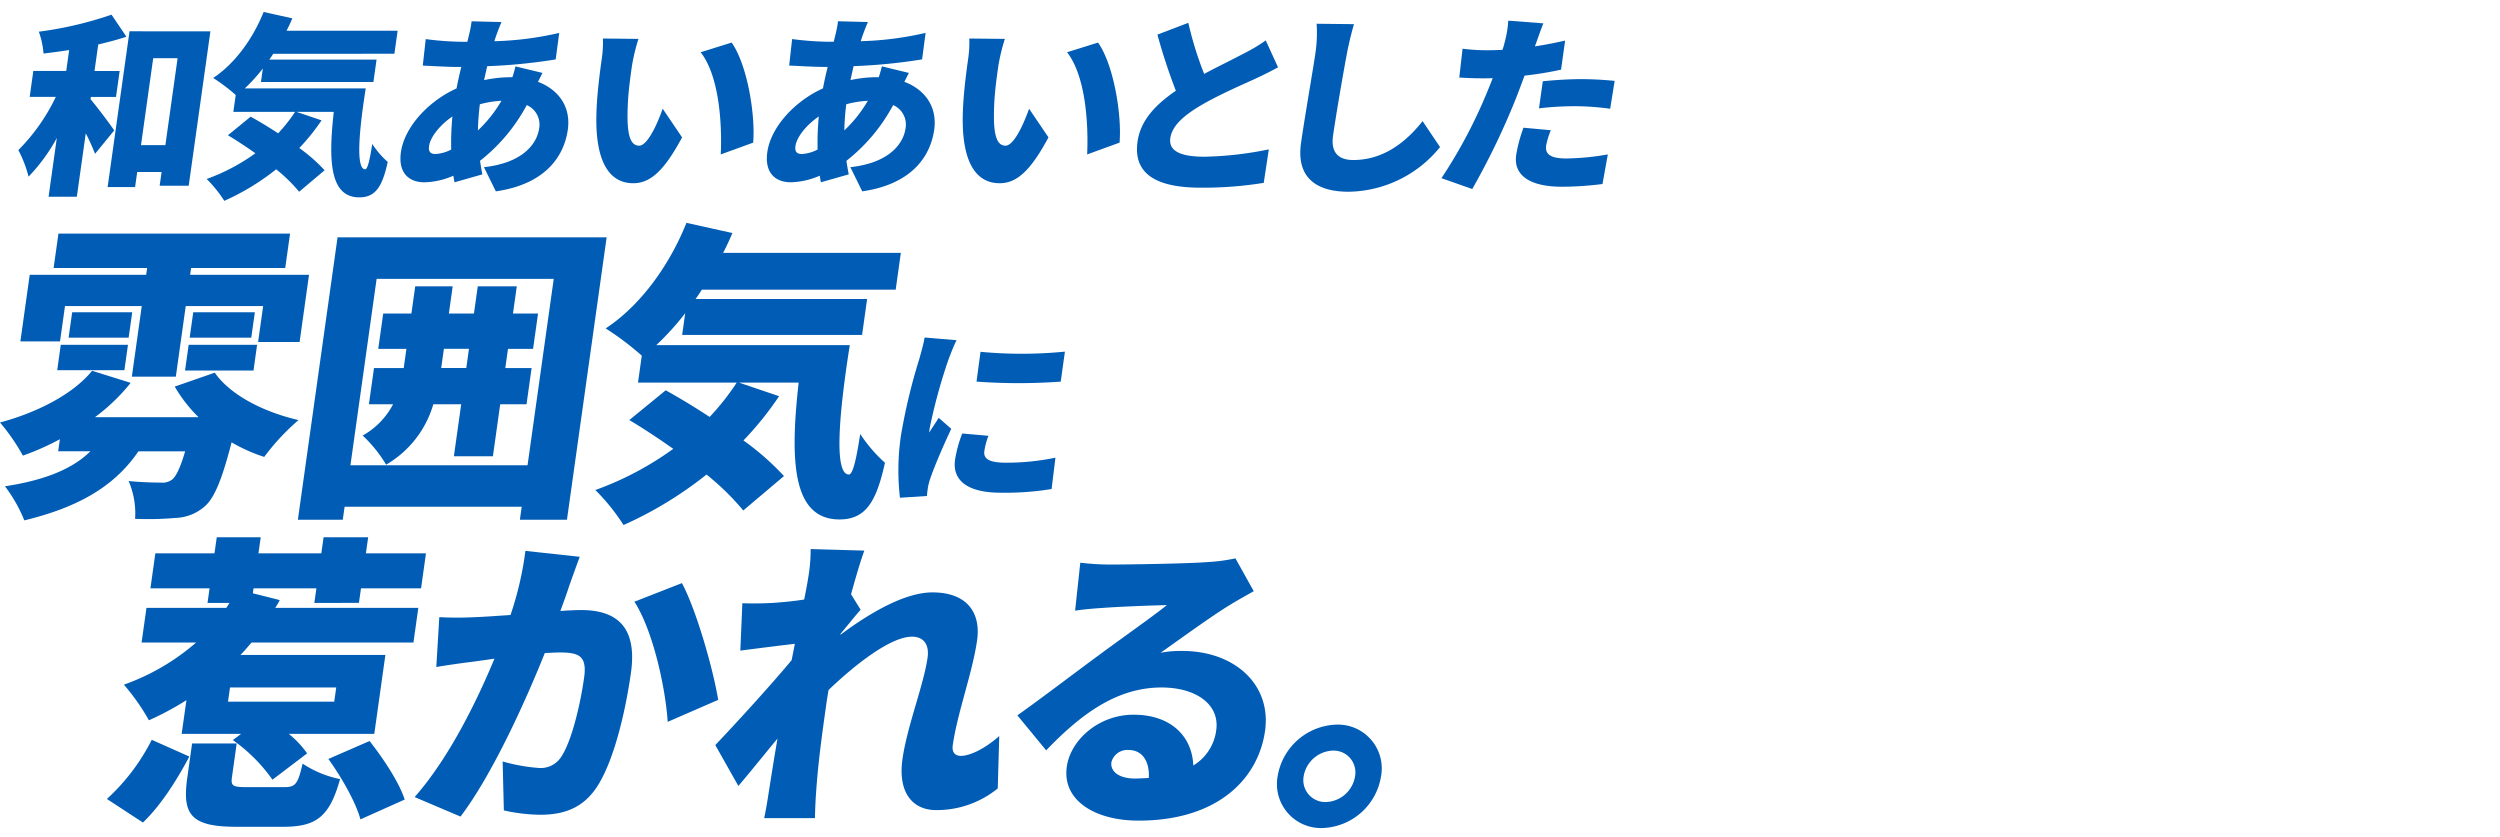 <svg xmlns="http://www.w3.org/2000/svg" xmlns:xlink="http://www.w3.org/1999/xlink" width="418" height="140" viewBox="0 0 418 140"><defs><clipPath id="a"><rect width="418" height="140" transform="translate(848 315)" fill="rgba(26,255,0,0.5)"/></clipPath></defs><g transform="translate(-848 -315)" clip-path="url(#a)"><g transform="translate(-27 14)"><path d="M42.242,14.694c1.141,1.327,3.427,4.4,3.96,5.21L43,23.819a37.425,37.425,0,0,0-1.556-3.43L39.951,31H35.225l1.382-9.837a29.413,29.413,0,0,1-4.728,6.472A19.834,19.834,0,0,0,30.172,23.2a32.3,32.3,0,0,0,6.266-8.9H32.069l.61-4.337h5.5l.491-3.494c-1.456.226-2.907.421-4.288.583A14.308,14.308,0,0,0,33.6,3.4,61.551,61.551,0,0,0,45.751.555l2.491,3.688c-1.46.486-3.072.907-4.712,1.294L42.906,9.97h4.208L46.5,14.307H42.3ZM62.285,3.338l-3.629,25.82H53.8l.324-2.3H50.046l-.354,2.524H45.1l3.66-26.047ZM54.757,22.363,56.8,7.835H52.721L50.679,22.363Z" transform="translate(847.895 302.898)" fill="#005cb5"/><path d="M95.31,12.781c-1.179,7.474-1.641,13.526-.088,13.526.426-.033.786-1.682,1.179-4.239a15.276,15.276,0,0,0,2.587,3.01C98.1,29.121,96.99,31,94.238,31c-4.983,0-5.173-6.244-4.268-14.3H83.724l4.2,1.424A34.348,34.348,0,0,1,84.2,22.747a27.607,27.607,0,0,1,4.234,3.721L84.177,30.06a26.4,26.4,0,0,0-3.842-3.753,40.147,40.147,0,0,1-8.67,5.275,21.238,21.238,0,0,0-2.949-3.657,32.825,32.825,0,0,0,8.146-4.3c-1.56-1.1-3.131-2.136-4.593-3.009l3.8-3.107c1.413.777,3.024,1.748,4.593,2.783A25.941,25.941,0,0,0,83.5,16.7H73.174l.4-2.815A29.867,29.867,0,0,0,69.8,11.034C73.4,8.673,76.442,4.5,78.238,0l4.8,1.069c-.293.712-.615,1.391-.97,2.07h18.576l-.541,3.851H79.845c-.207.324-.414.647-.654.971H97.121l-.527,3.753H77.79l.318-2.265a27.744,27.744,0,0,1-3.025,3.333Z" transform="translate(840.84 303)" fill="#005cb5"/><path d="M132.121,10.541c-.175.323-.451.905-.759,1.488,3.443,1.295,5.53,4.175,4.994,7.993-.633,4.5-3.775,9.124-12.034,10.321L122.334,26.3c6.508-.712,8.867-3.916,9.231-6.5a3.546,3.546,0,0,0-2.075-3.882,29.474,29.474,0,0,1-7.815,9.318c.118.778.239,1.522.394,2.266l-4.653,1.327c-.083-.324-.127-.712-.2-1.1a12.718,12.718,0,0,1-4.847,1.1c-2.492,0-4.419-1.489-3.918-5.048.578-4.109,4.492-8.476,9.3-10.645.232-1.2.5-2.427.795-3.592h-.517c-1.877,0-4.346-.162-5.923-.227l.493-4.432a50.667,50.667,0,0,0,6.182.453h.777l.311-1.294a16.265,16.265,0,0,0,.4-2.135l5,.129c-.331.744-.542,1.327-.749,1.877-.157.421-.317.873-.445,1.327a53.924,53.924,0,0,0,10.842-1.391l-.59,4.432a92.509,92.509,0,0,1-11.454,1.132q-.261,1.165-.521,2.331a21.189,21.189,0,0,1,4.534-.486h.2c.224-.679.417-1.359.513-1.812ZM116.858,23.353a46.815,46.815,0,0,1,.2-5.532c-2.184,1.488-3.7,3.526-3.9,4.918-.123.873.132,1.359,1.071,1.359a6.434,6.434,0,0,0,2.629-.745m8.4-8.153a16.733,16.733,0,0,0-3.61.583,42.879,42.879,0,0,0-.323,4.369,21.955,21.955,0,0,0,3.932-4.951" transform="translate(833.584 302.652)" fill="#005cb5"/><path d="M154.434,9.86c-.3,2.1-.592,4.206-.7,6.342-.2,4.206.031,7.15,1.876,7.15,1.489,0,3.186-4.011,3.943-6.18l3.243,4.789c-3.028,5.662-5.35,7.668-8.164,7.668-3.787,0-6.471-3.235-6.146-12,.1-3.042.585-6.7.872-8.735a18.779,18.779,0,0,0,.2-3.463l5.945.065a32.24,32.24,0,0,0-1.066,4.369m20.248,12.975-5.423,1.974c.225-4.821-.177-13.008-3.36-17.084l5.18-1.618c2.62,3.689,3.994,12.1,3.6,16.729" transform="translate(826.248 302.007)" fill="#005cb5"/><path d="M207.105,10.541c-.175.323-.451.905-.759,1.488,3.443,1.295,5.53,4.175,4.994,7.993-.633,4.5-3.775,9.124-12.034,10.321L197.318,26.3c6.508-.712,8.867-3.916,9.231-6.5a3.546,3.546,0,0,0-2.075-3.882,29.474,29.474,0,0,1-7.815,9.318c.118.778.239,1.522.394,2.266L192.4,28.822c-.083-.324-.127-.712-.2-1.1a12.718,12.718,0,0,1-4.847,1.1c-2.492,0-4.418-1.489-3.918-5.048.578-4.109,4.492-8.476,9.3-10.645.232-1.2.5-2.427.795-3.592h-.517c-1.877,0-4.346-.162-5.923-.227l.493-4.432a50.667,50.667,0,0,0,6.182.453h.777l.312-1.294a16.4,16.4,0,0,0,.4-2.135l5,.129c-.331.744-.542,1.327-.749,1.877-.157.421-.317.873-.445,1.327a53.925,53.925,0,0,0,10.842-1.391l-.59,4.432a92.51,92.51,0,0,1-11.454,1.132q-.261,1.165-.521,2.331a21.19,21.19,0,0,1,4.534-.486h.2c.224-.679.417-1.359.513-1.812ZM191.842,23.353a46.821,46.821,0,0,1,.2-5.532c-2.184,1.488-3.7,3.526-3.9,4.918-.123.873.132,1.359,1.071,1.359a6.434,6.434,0,0,0,2.629-.745m8.4-8.153a16.732,16.732,0,0,0-3.61.583,42.877,42.877,0,0,0-.323,4.369,21.979,21.979,0,0,0,3.933-4.951" transform="translate(819.861 302.652)" fill="#005cb5"/><path d="M229.418,9.86c-.3,2.1-.592,4.206-.7,6.342-.2,4.206.031,7.15,1.876,7.15,1.489,0,3.186-4.011,3.943-6.18l3.243,4.789c-3.028,5.662-5.35,7.668-8.164,7.668-3.787,0-6.471-3.235-6.146-12,.1-3.042.585-6.7.872-8.735a18.778,18.778,0,0,0,.2-3.463l5.945.065a32.24,32.24,0,0,0-1.066,4.369m20.248,12.975-5.423,1.974c.225-4.821-.177-13.008-3.36-17.084l5.18-1.618c2.62,3.689,3.994,12.1,3.6,16.729" transform="translate(812.525 302.007)" fill="#005cb5"/><path d="M282.685,9.66c-1.229.679-2.48,1.294-3.865,1.941-2.041.938-6.036,2.653-9.107,4.466-2.719,1.617-4.74,3.333-5.036,5.436s1.6,3.106,5.713,3.106a57.642,57.642,0,0,0,10.756-1.23l-.851,5.6a63.128,63.128,0,0,1-10.5.809c-6.6,0-11.432-1.78-10.6-7.7.514-3.657,3.148-6.278,6.407-8.51a96.637,96.637,0,0,1-3.083-9.383l5.164-1.974a58.378,58.378,0,0,0,2.65,8.542c2.554-1.359,5.158-2.62,6.663-3.43a27.574,27.574,0,0,0,3.638-2.168Z" transform="translate(806.002 302.594)" fill="#005cb5"/><path d="M301.5,2.48c-.44,1.52-.907,3.462-1.167,4.853C299.7,10.7,298.5,17.623,298,21.151c-.432,3.074,1.212,4.045,3.38,4.045,4.985,0,8.759-2.913,11.594-6.5l2.918,4.336A20,20,0,0,1,300.6,30.5c-5.6,0-8.74-2.525-7.953-8.122.568-4.046,2.065-12.619,2.406-15.047a23.211,23.211,0,0,0,.206-4.918Z" transform="translate(799.883 302.558)" fill="#005cb5"/><path d="M341.412,9.969a55.589,55.589,0,0,1-6.1,1c-.514,1.359-1.038,2.782-1.538,4.044a123.162,123.162,0,0,1-7.211,14.916l-5.149-1.812a83.2,83.2,0,0,0,7.664-14.463c.3-.744.635-1.522.9-2.266-.555.032-1.105.032-1.623.032-1.65,0-2.871-.065-3.962-.129l.549-4.821a32.441,32.441,0,0,0,4.105.259c.842,0,1.72-.033,2.566-.065a12.723,12.723,0,0,0,.376-1.294,18.1,18.1,0,0,0,.6-3.592l5.859.453c-.4,1-.941,2.556-1.208,3.3l-.207.55c1.686-.259,3.382-.583,5.056-.971ZM339.7,20.1a12.808,12.808,0,0,0-.781,2.556c-.186,1.327.538,2.168,3.353,2.168a42.509,42.509,0,0,0,6.957-.679l-.891,4.95a54.331,54.331,0,0,1-6.763.453c-5.6,0-8.128-2.038-7.668-5.306a24.451,24.451,0,0,1,1.224-4.562Zm-1.342-8.186c1.872-.194,4.29-.356,6.394-.356,1.779,0,3.708.1,5.622.292l-.752,4.659a45,45,0,0,0-5.507-.421,50.28,50.28,0,0,0-6.394.355Z" transform="translate(794.598 302.674)" fill="#005cb5"/><path d="M46.843,68.378c2.449,3.572,7.884,6.525,14,7.923a38.3,38.3,0,0,0-5.732,6.161,27.365,27.365,0,0,1-5.457-2.434c-1.59,6.161-2.855,9.268-4.45,10.667a7.709,7.709,0,0,1-4.884,1.967,52.868,52.868,0,0,1-6.8.155A13.654,13.654,0,0,0,32.44,86.5c2.145.208,4.312.258,5.348.258a2.7,2.7,0,0,0,1.936-.517c.642-.517,1.364-1.967,2.163-4.712H34.071C29.825,87.794,23.31,91.056,15,93.075a24.917,24.917,0,0,0-3.238-5.7c6.136-.931,11.095-2.692,14.284-5.851H20.661l.284-2.02a43.417,43.417,0,0,1-6.185,2.745,33.337,33.337,0,0,0-3.828-5.54c6.186-1.658,12.207-4.712,15.4-8.646l6.448,2.018a31.788,31.788,0,0,1-5.985,5.748H44.138a23.829,23.829,0,0,1-3.991-5.125ZM20.966,63.149H14.34L15.9,52.018H35.371l.16-1.14H19.895l.809-5.747H59.429l-.808,5.747H42.883l-.16,1.14H62.6L61.024,63.253H54.087l.844-6.007H41.987L40.329,69.052H32.976l1.659-11.806H21.8Zm.127.569H32.329l-.6,4.246H20.5ZM33.04,58.282l-.6,4.245H22.4l.6-4.245Zm9.436,5.436H53.918l-.6,4.3H41.872Zm11.067-5.436-.6,4.245h-10.3l.6-4.245Z" transform="translate(864.068 294.932)" fill="#005cb5"/><path d="M123.519,45.892l-6.637,47.22h-7.869l.306-2.175H79.705L79.4,93.112H71.892l6.636-47.22ZM110.294,84l4.38-31.169H85.06L80.68,84Zm-.172-10.2h-4.4L104.5,82.5H97.976L99.2,73.8H94.539a17.239,17.239,0,0,1-7.891,10.1,22.218,22.218,0,0,0-3.924-4.866,12.729,12.729,0,0,0,5.084-5.23H83.77l.851-6.057h4.971l.1-.726.349-2.485H85.331l.83-5.9h4.712l.641-4.556h6.264l-.641,4.556h4.193l.641-4.556h6.524l-.641,4.556h4.194l-.83,5.9h-4.194l-.451,3.21h4.4Zm-10.073-6.057.451-3.21H96.307l-.363,2.588-.088.622Z" transform="translate(852.912 294.792)" fill="#005cb5"/><path d="M175.312,63.364c-1.888,11.961-2.628,21.643-.142,21.643.68-.052,1.257-2.693,1.885-6.784a24.482,24.482,0,0,0,4.137,4.815c-1.426,6.472-3.194,9.476-7.6,9.476-7.973,0-8.276-9.994-6.828-22.885h-9.992l6.721,2.278a54.816,54.816,0,0,1-5.959,7.4,44.049,44.049,0,0,1,6.775,5.954L157.5,91.014a42.251,42.251,0,0,0-6.145-6.006,64.207,64.207,0,0,1-13.871,8.439,34,34,0,0,0-4.717-5.851,52.483,52.483,0,0,0,13.03-6.887c-2.5-1.761-5.007-3.417-7.348-4.815l6.083-4.971c2.26,1.243,4.837,2.8,7.348,4.453a41.613,41.613,0,0,0,4.535-5.747H139.9l.634-4.5a48.014,48.014,0,0,0-6.039-4.556c5.761-3.78,10.634-10.46,13.508-17.655l7.682,1.708c-.471,1.139-.986,2.226-1.553,3.313h29.718l-.865,6.161H150.573c-.332.519-.664,1.037-1.047,1.554h28.683l-.844,6.006H147.283l.509-3.623a44.471,44.471,0,0,1-4.838,5.332Z" transform="translate(841.773 295.337)" fill="#005cb5"/><path d="M204.516,66.841c-.391.712-1.154,2.685-1.366,3.268a90.786,90.786,0,0,0-3.126,11.423,6.052,6.052,0,0,0-.072.744c.547-.907,1.028-1.554,1.575-2.46l2.1,1.846c-1.379,2.911-2.878,6.438-3.489,8.25a10.862,10.862,0,0,0-.409,1.521c-.051.355-.132.938-.172,1.455l-4.508.292a39.806,39.806,0,0,1,.189-10.548,97.648,97.648,0,0,1,3.035-12.619c.266-.971.7-2.427.9-3.624Zm5.327,15.985a11.635,11.635,0,0,0-.683,2.556c-.2,1.424,1.054,1.941,3.676,1.941a40.078,40.078,0,0,0,8.209-.841l-.641,5.242a47.471,47.471,0,0,1-8.533.614c-5.6,0-8.086-2.1-7.609-5.5a21.035,21.035,0,0,1,1.2-4.4ZM222.63,68.75l-.7,5.016a97.324,97.324,0,0,1-14.079,0l.668-4.984a73.207,73.207,0,0,0,14.115-.032" transform="translate(830.424 291.041)" fill="#005cb5"/><path d="M0,150.422a34.3,34.3,0,0,0,7.5-9.89l6.286,2.8c-2.04,3.831-4.714,8.128-7.762,11.028ZM13.3,133.9a48.164,48.164,0,0,1-6.272,3.366,36.288,36.288,0,0,0-4.185-5.954,37.309,37.309,0,0,0,12.069-7.042H5.8l.815-5.8H19.97l.53-.829H16.825l.342-2.433H7.278l.822-5.851h9.889l.378-2.691h7.351l-.378,2.691H35.851l.378-2.691h7.455l-.378,2.691H53.35l-.822,5.851H42.483l-.342,2.433H34.686l.342-2.433H24.518l-.117.828,4.5,1.14c-.214.414-.487.88-.752,1.294H52.069l-.815,5.8H24.177c-.619.725-1.18,1.4-1.845,2.071H46.563l-1.855,13.2H30.418a16.172,16.172,0,0,1,3.062,3.261l-5.8,4.4a27.267,27.267,0,0,0-6.628-6.627l1.388-1.036H12.5Zm16.334,14.549c1.915,0,2.3-.518,3.09-3.936a17.639,17.639,0,0,0,6.263,2.59c-1.775,6.368-4.02,7.973-9.56,7.973H21.66c-7.663,0-9.08-2.071-8.222-8.181l.808-5.747H21.7l-.793,5.642c-.212,1.5.181,1.658,2.614,1.658Zm8.712-16.673H20.584l-.335,2.382H38.009Zm5.574,8.958c2.285,2.9,4.935,6.887,5.873,9.786l-7.4,3.314c-.746-2.8-3.152-7.043-5.364-10.1Z" transform="translate(892.873 284.164)" fill="#005cb5"/><path d="M90.585,110.442c-.58,1.554-1.265,3.47-1.779,4.92-.454,1.4-.962,2.795-1.462,4.141,1.361-.1,2.559-.154,3.491-.154,5.9,0,9.392,2.795,8.315,10.458-.844,6.007-2.673,14.239-5.489,18.794-2.277,3.677-5.461,4.971-9.655,4.971a28.987,28.987,0,0,1-6.11-.725l-.2-8.181a30.246,30.246,0,0,0,6.112,1.087,4.071,4.071,0,0,0,3.745-1.967c1.651-2.538,3.095-8.388,3.764-13.151.524-3.727-.963-4.195-4.174-4.195-.569,0-1.457.053-2.4.1-3.191,7.974-8.754,20.3-14.093,27.338l-7.67-3.261c5.791-6.575,10.45-16.153,13.348-23.143-1.375.207-2.536.362-3.275.466-1.687.207-4.7.621-6.449.931l.5-8.335a57.666,57.666,0,0,0,5.954,0c1.508-.052,3.652-.207,5.953-.364a54.882,54.882,0,0,0,2.49-10.717Zm17.088,4.4c2.459,4.609,5.256,14.55,6.059,19.521l-8.438,3.676c-.405-5.954-2.506-15.326-5.565-20.089Z" transform="translate(881.348 283.654)" fill="#005cb5"/><path d="M171.734,149.1a16.165,16.165,0,0,1-10.294,3.625c-4.09,0-6.4-3.107-5.641-8.492.77-5.489,3.565-12.477,4.2-16.983.319-2.277-.7-3.52-2.612-3.52-3.52,0-9.39,4.556-13.936,8.906-.2,1.087-.358,2.174-.5,3.21-.546,3.882-1.252,8.905-1.581,13.823-.079.933-.185,3.159-.2,4.4h-8.491c.285-1.295.636-3.418.752-4.246.489-3.106.917-5.8,1.48-9.061-2.368,2.847-4.882,6.006-6.549,7.922l-3.855-6.834c3.4-3.572,9.09-9.786,12.763-14.186l.542-2.744c-2.686.31-6.323.777-9.118,1.139l.337-7.921c1.65.051,2.944.051,5.082-.053,1.412-.1,3.3-.257,5.257-.569.329-1.605.562-2.9.635-3.418a28.1,28.1,0,0,0,.448-5.021l8.972.259c-.588,1.6-1.366,4.194-2.217,7.3l1.6,2.588c-.8.88-2.243,2.692-3.364,4.039l-.021.154c4.512-3.365,10.574-7.093,15.39-7.093,5.954,0,8.092,3.573,7.473,7.974-.756,5.384-3.321,12.219-4.079,17.6-.16,1.139.374,1.761,1.357,1.761,1.451,0,3.881-1.087,6.42-3.314Z" transform="translate(870.09 283.724)" fill="#005cb5"/><path d="M225.847,116.468c-1.462.828-2.866,1.605-4.284,2.485-3.177,1.967-8.2,5.643-11.3,7.818a17.862,17.862,0,0,1,3.615-.31c8.8,0,14.946,5.643,13.862,13.357-1.128,8.025-7.909,15.015-21.162,15.015-7.248,0-12.782-3.365-11.988-9.009.632-4.5,5.364-8.7,11.163-8.7,6.265,0,9.793,3.625,9.99,8.492a8.057,8.057,0,0,0,3.833-5.9c.618-4.4-3.5-7.146-9.143-7.146-7.508,0-13.526,4.506-19.288,10.511l-4.82-5.851c3.677-2.588,10.344-7.663,13.748-10.148,3.182-2.382,8.462-6.058,11.26-8.284-2.6.051-7.906.259-10.679.466-1.568.1-3.4.259-4.673.466l.869-8.025a41.828,41.828,0,0,0,5.185.311c2.745,0,13.017-.155,16.108-.414a28.926,28.926,0,0,0,4.644-.622Zm-17.538,31.221c.141-2.848-1.158-4.66-3.333-4.66a2.744,2.744,0,0,0-2.923,2.02c-.226,1.6,1.323,2.744,3.911,2.744.828,0,1.613-.053,2.345-.1" transform="translate(858.777 283.376)" fill="#005cb5"/><path d="M256.856,153.657A10.262,10.262,0,0,1,247,162.3a7.352,7.352,0,0,1-7.431-8.647,10.307,10.307,0,0,1,9.862-8.646,7.325,7.325,0,0,1,7.43,8.646m-4.348,0a3.64,3.64,0,0,0-3.694-4.3,5.143,5.143,0,0,0-4.9,4.3,3.665,3.665,0,0,0,3.694,4.3,5.1,5.1,0,0,0,4.9-4.3" transform="translate(849.051 277.148)" fill="#005cb5"/></g></g></svg>